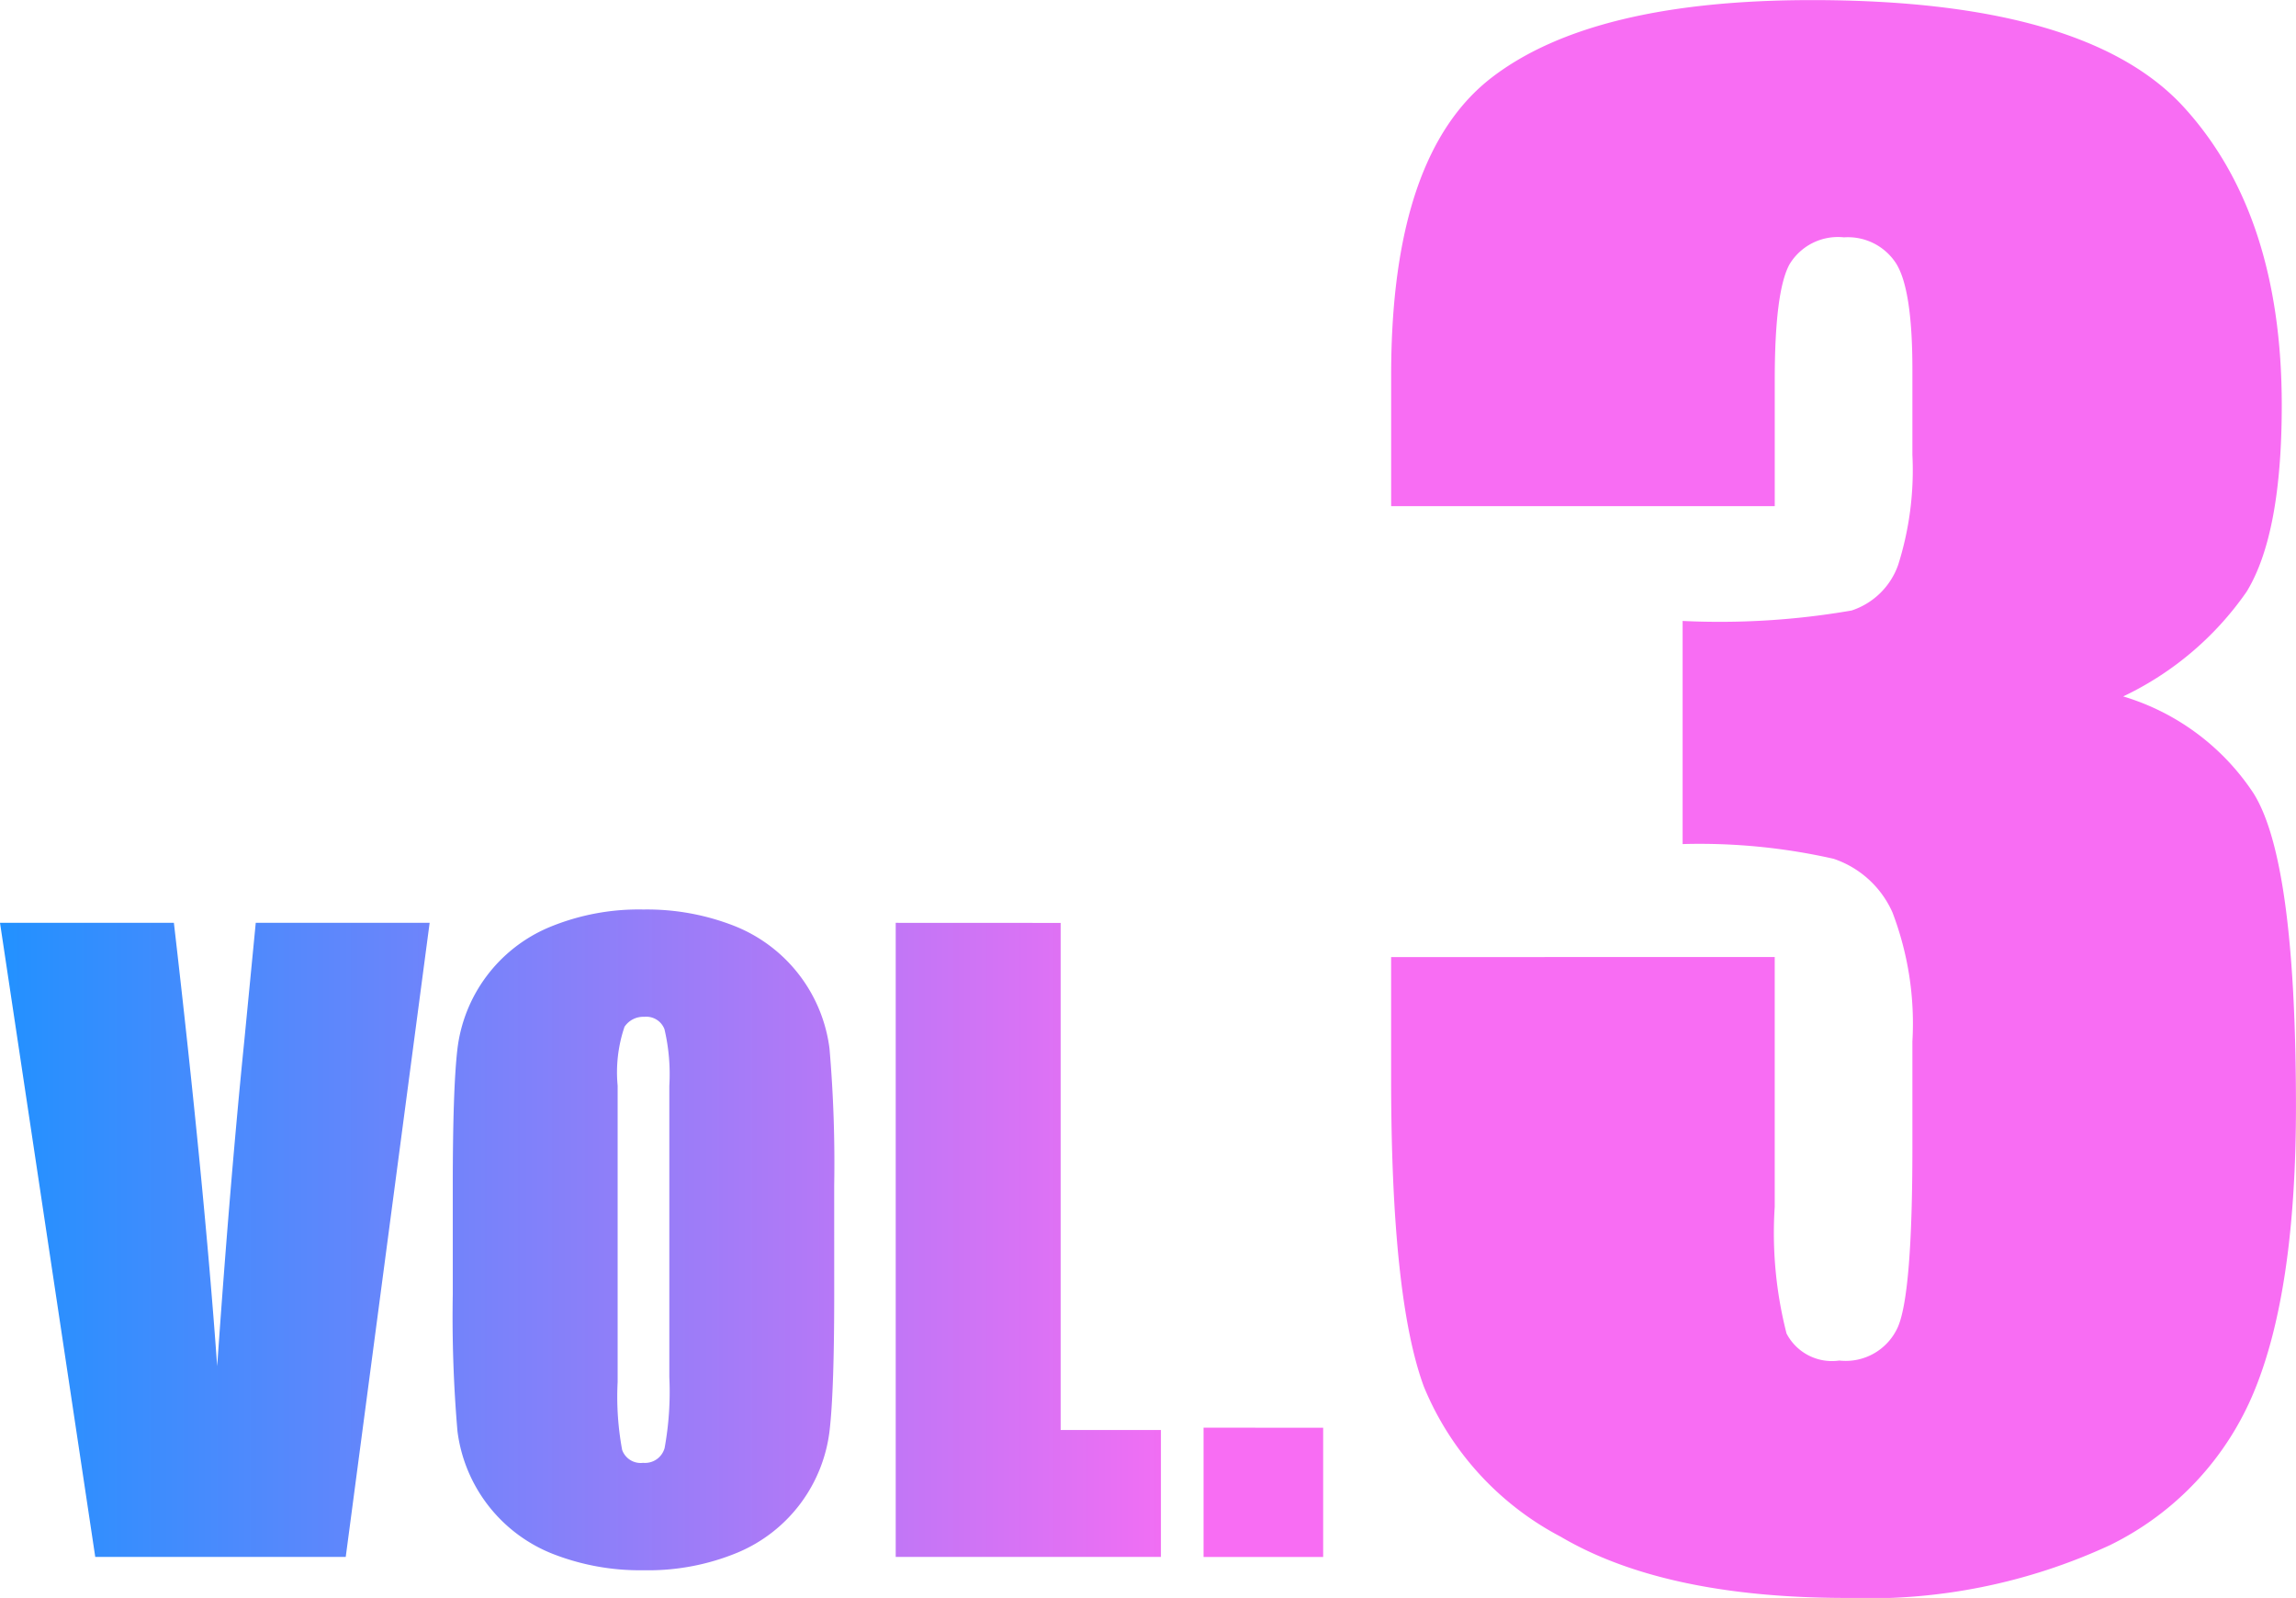 <svg xmlns="http://www.w3.org/2000/svg" xmlns:xlink="http://www.w3.org/1999/xlink" width="94.461" height="65.742" viewBox="0 0 94.461 65.742"><defs><linearGradient id="a" y1="1" x2="1" y2="1" gradientUnits="objectBoundingBox"><stop offset="0" stop-color="#2291ff"/><stop offset="1" stop-color="#f86df3"/></linearGradient></defs><g transform="translate(-35.807 -446.069)"><path d="M17.483.879,14.031,26.967H3.726L-.193.879H6.961q1.247,10.779,1.781,18.24Q9.267,11.579,9.858,5.73L10.329.879ZM34.128,16.155q0,3.932-.185,5.567a6.234,6.234,0,0,1-3.795,5.068,9.59,9.59,0,0,1-3.867.725,9.827,9.827,0,0,1-3.762-.685,6.271,6.271,0,0,1-3.891-5.035,55.083,55.083,0,0,1-.193-5.64V11.691q0-3.932.185-5.567a6.234,6.234,0,0,1,3.795-5.068A9.59,9.59,0,0,1,26.281.331a9.827,9.827,0,0,1,3.762.685,6.271,6.271,0,0,1,3.891,5.035,55.083,55.083,0,0,1,.193,5.64ZM27.344,7.582a8.083,8.083,0,0,0-.2-2.328.8.8,0,0,0-.83-.508.926.926,0,0,0-.814.411,5.823,5.823,0,0,0-.282,2.425V19.764a11.978,11.978,0,0,0,.185,2.8.808.808,0,0,0,.862.532.835.835,0,0,0,.886-.612,12.906,12.906,0,0,0,.193-2.917Zm16.1-6.7V21.746h4.125v5.221H36.658V.879Zm10.8,20.77v5.317H49.323V21.649Z" transform="translate(36 483.157)" fill="url(#a)"/><path d="M11.25-35.84A9.784,9.784,0,0,1,16.6-31.873q1.758,2.755,1.758,12.917,0,7.543-1.719,11.705A12.216,12.216,0,0,1,10.7-.919,23.617,23.617,0,0,1-.117,1.25q-7.5,0-11.777-2.52A12.221,12.221,0,0,1-17.52-7.441q-1.348-3.652-1.348-12.676v-5H-3.086v10.273A16.645,16.645,0,0,0-2.6-9.629,2.107,2.107,0,0,0-.43-8.516,2.35,2.35,0,0,0,1.992-9.922q.586-1.406.586-7.344v-4.375a12.81,12.81,0,0,0-.82-5.312A4.065,4.065,0,0,0-.664-29.16a24.982,24.982,0,0,0-6.211-.605v-9.18a31.8,31.8,0,0,0,6.953-.43A3.036,3.036,0,0,0,1.992-41.25a12.912,12.912,0,0,0,.586-4.531V-49.3q0-3.32-.684-4.375A2.356,2.356,0,0,0-.234-54.727,2.325,2.325,0,0,0-2.48-53.613q-.605,1.113-.605,4.746v5.2H-18.867v-5.391q0-9.063,4.141-12.246t13.164-3.184q11.289,0,15.313,4.411t4.023,12.257q0,5.309-1.445,7.671A12.92,12.92,0,0,1,11.25-35.84Z" transform="translate(111.908 510.561)" fill="#f86df3"/></g></svg>